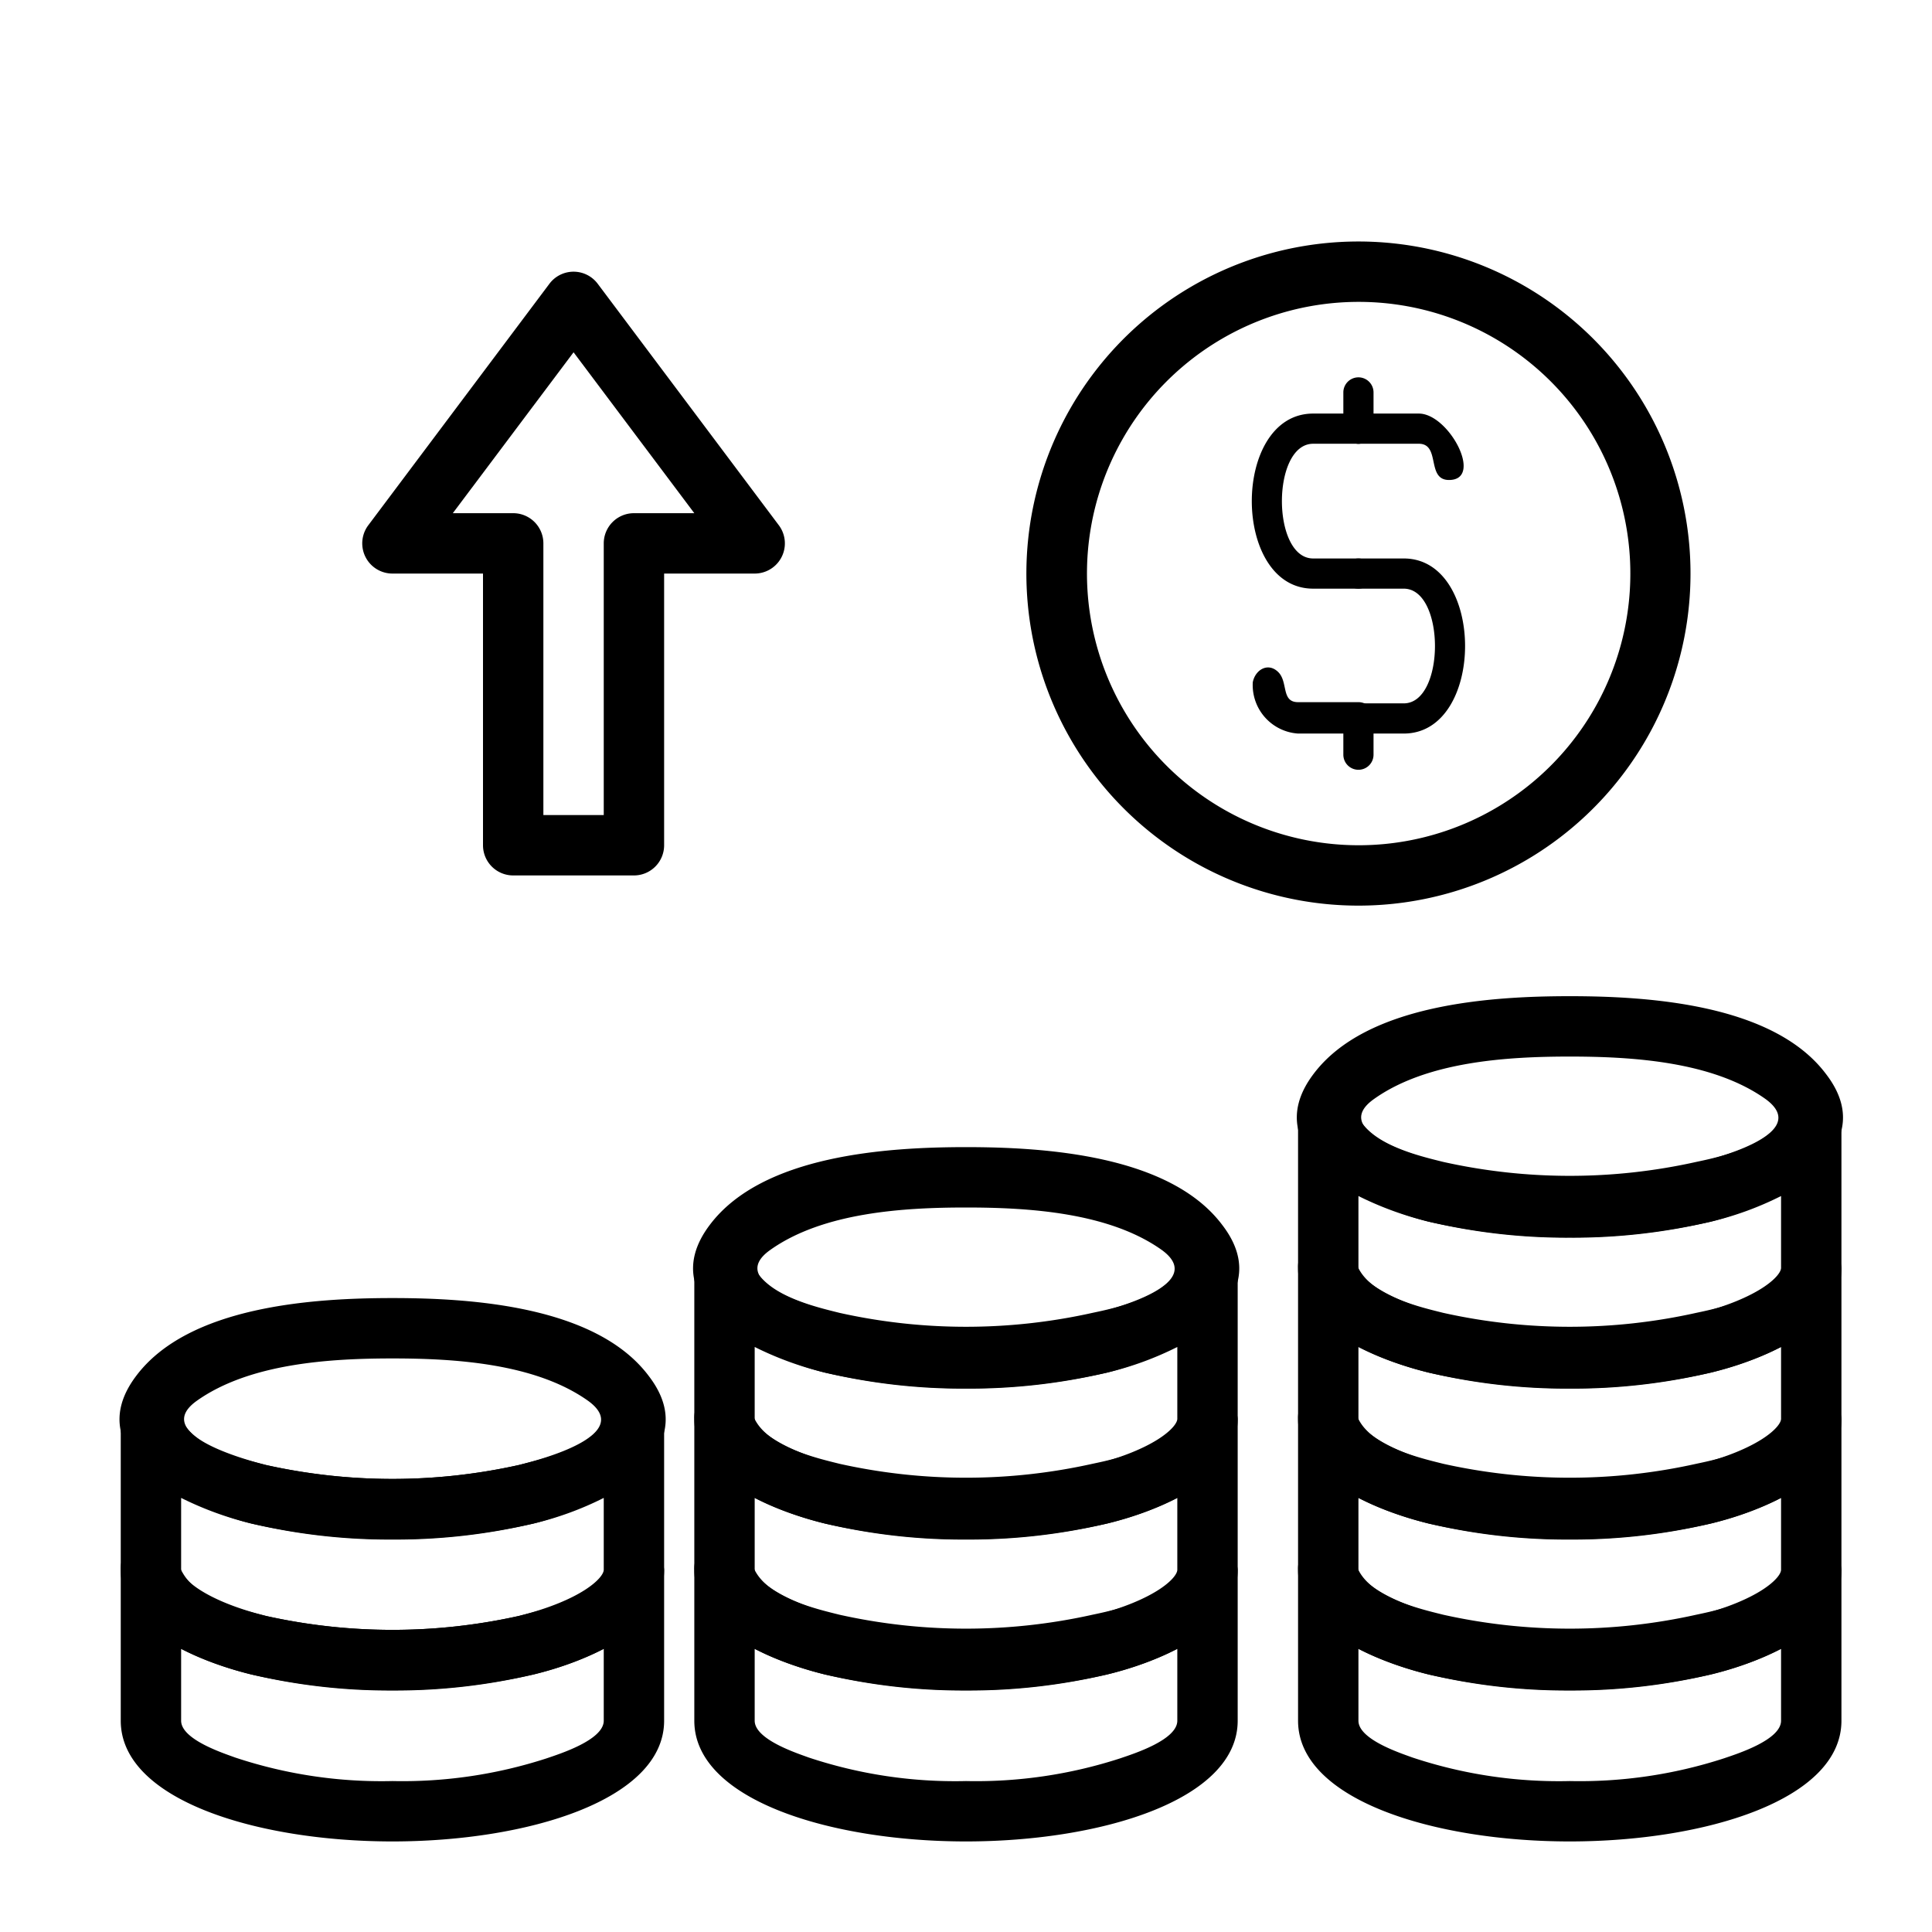 <?xml version="1.0" encoding="UTF-8" standalone="no"?> <svg xmlns="http://www.w3.org/2000/svg" id="Layer_1" data-name="Layer 1" viewBox="0 0 64 64"><title>Money_13</title><path d="M45,19.5H43.5c-2.71,0-2.71-5.8,0-5.8H45a.5.5,0,0,1,0,1H43.5c-1.38,0-1.38,3.8,0,3.8H45A.5.5,0,0,1,45,19.5Z"></path><path d="M48,15.9c-.76,0-.27-1.2-1-1.2H45a.5.5,0,0,1,0-1h2C48,13.7,49.16,15.9,48,15.9Z"></path><path d="M45,24.3H43a1.61,1.61,0,0,1-1.5-1.7c.08-.41.5-.67.84-.34s.09,1,.66,1h2A.5.5,0,0,1,45,24.3Z"></path><path d="M45,25.5a.5.5,0,0,1-.5-.5V23.8a.5.5,0,0,1,1,0V25A.5.5,0,0,1,45,25.5Z"></path><path d="M45,14.7a.5.5,0,0,1-.5-.5V13a.5.5,0,0,1,1,0v1.2A.5.5,0,0,1,45,14.7Z"></path><path d="M46.5,24.3H45a.5.5,0,0,1,0-1h1.5c1.38,0,1.38-3.8,0-3.8H45a.5.5,0,0,1,0-1h1.5C49.21,18.5,49.21,24.3,46.5,24.3Z"></path><path d="M45,30A11,11,0,0,1,43.19,8.15,11,11,0,1,1,45,30Zm0-20a9,9,0,0,0-8.87,7.52A9,9,0,1,0,45,10Z"></path><path d="M13,51a19.82,19.82,0,0,1-4.67-.53c-2-.5-5.79-2.28-3.82-4.89C6.25,43.26,10.39,43,13,43s6.75.26,8.49,2.58c2,2.6-1.83,4.39-3.82,4.89A19.82,19.82,0,0,1,13,51Zm0-6c-2.06,0-4.74.16-6.49,1.41C5,47.5,8.07,48.34,8.81,48.53a19.26,19.26,0,0,0,8.38,0c.76-.19,3.83-1,2.3-2.12C17.74,45.16,15.06,45,13,45Z"></path><path d="M13,56a19.82,19.82,0,0,1-4.67-.53C5.54,54.77,4,53.54,4,52V47a1,1,0,0,1,1.27-1c.65.18.51.66.78,1.1C6.56,48,8,48.32,8.81,48.53a19.26,19.26,0,0,0,8.38,0C18,48.32,19.44,48,20,47.14c.25-.41.11-.82.66-1A1,1,0,0,1,22,47v5c0,1.54-1.54,2.77-4.33,3.47A19.82,19.82,0,0,1,13,56ZM6,49.62V52c0,.26.71,1,2.81,1.53a19.26,19.26,0,0,0,8.38,0C19.29,53,20,52.26,20,52V49.62a10.59,10.59,0,0,1-2.33.85,21.18,21.18,0,0,1-9.34,0A11,11,0,0,1,6,49.62Z"></path><path d="M13,61c-4.47,0-9-1.37-9-4V52a1,1,0,0,1,1.27-1c.65.18.51.66.78,1.1C6.56,53,8,53.32,8.81,53.53a19.26,19.26,0,0,0,8.38,0C18,53.32,19.44,53,20,52.14c.25-.41.11-.82.66-1A1,1,0,0,1,22,52v5C22,59.63,17.47,61,13,61ZM6,54.62V57c0,.62,1.38,1.07,1.79,1.22A15.36,15.36,0,0,0,13,59a15.46,15.46,0,0,0,5.1-.75c.44-.15,1.9-.61,1.9-1.25V54.62a10.59,10.59,0,0,1-2.33.85,21.18,21.18,0,0,1-9.34,0A11,11,0,0,1,6,54.62Z"></path><path d="M32,46a19.82,19.82,0,0,1-4.67-.53c-2-.5-5.79-2.28-3.82-4.89C25.25,38.26,29.39,38,32,38s6.75.26,8.49,2.58c2,2.6-1.83,4.39-3.82,4.89A19.82,19.82,0,0,1,32,46Zm0-6c-2.06,0-4.74.16-6.49,1.41-1.53,1.09,1.56,1.93,2.3,2.12a19.26,19.26,0,0,0,8.38,0c.76-.19,3.83-1,2.3-2.12C36.74,40.16,34.06,40,32,40Z"></path><path d="M32,56a19.82,19.82,0,0,1-4.67-.53C24.54,54.77,23,53.54,23,52V47a1,1,0,0,1,1.27-1c.65.18.51.66.78,1.1.51.84,1.91,1.18,2.76,1.39a19.26,19.26,0,0,0,8.38,0C37,48.32,38.44,48,39,47.14c.25-.41.11-.82.66-1A1,1,0,0,1,41,47v5c0,1.54-1.54,2.77-4.33,3.47A19.82,19.82,0,0,1,32,56Zm-7-6.38V52c0,.26.71,1,2.81,1.53a19.26,19.26,0,0,0,8.38,0C38.29,53,39,52.26,39,52V49.62a10.59,10.59,0,0,1-2.33.85,21.18,21.18,0,0,1-9.34,0A11,11,0,0,1,25,49.62Z"></path><path d="M32,61c-4.47,0-9-1.37-9-4V52a1,1,0,0,1,1.27-1c.65.18.51.66.78,1.1.51.84,1.91,1.18,2.76,1.39a19.26,19.26,0,0,0,8.38,0C37,53.32,38.44,53,39,52.14c.25-.41.11-.82.66-1A1,1,0,0,1,41,52v5C41,59.63,36.47,61,32,61Zm-7-6.38V57c0,.62,1.38,1.07,1.79,1.22A15.36,15.36,0,0,0,32,59a15.46,15.46,0,0,0,5.1-.75c.44-.15,1.9-.61,1.9-1.25V54.62a10.59,10.59,0,0,1-2.33.85,21.18,21.18,0,0,1-9.34,0A11,11,0,0,1,25,54.62Z"></path><path d="M32,51a19.82,19.82,0,0,1-4.67-.53C24.54,49.77,23,48.54,23,47V42a1,1,0,0,1,1.27-1c.65.18.51.66.78,1.1.51.84,1.91,1.18,2.76,1.39a19.26,19.26,0,0,0,8.38,0C37,43.32,38.44,43,39,42.14c.25-.41.11-.82.66-1A1,1,0,0,1,41,42v5c0,1.54-1.54,2.77-4.33,3.47A19.82,19.82,0,0,1,32,51Zm-7-6.38V47c0,.26.71,1,2.81,1.53a19.26,19.26,0,0,0,8.38,0C38.29,48,39,47.26,39,47V44.62a10.59,10.59,0,0,1-2.33.85,21.18,21.18,0,0,1-9.34,0A11,11,0,0,1,25,44.62Z"></path><path d="M52,41a19.82,19.82,0,0,1-4.67-.53c-2-.5-5.79-2.28-3.82-4.89C45.25,33.26,49.39,33,52,33s6.75.26,8.49,2.58c2,2.6-1.83,4.39-3.82,4.89A19.82,19.82,0,0,1,52,41Zm0-6c-2.06,0-4.74.16-6.49,1.41-1.53,1.09,1.56,1.93,2.3,2.12a19.26,19.26,0,0,0,8.38,0c.76-.19,3.83-1,2.3-2.12C56.74,35.16,54.06,35,52,35Z"></path><path d="M52,56a19.82,19.82,0,0,1-4.67-.53C44.54,54.77,43,53.54,43,52V47a1,1,0,0,1,1.27-1c.65.18.51.66.78,1.1.51.84,1.91,1.18,2.76,1.39a19.26,19.26,0,0,0,8.38,0C57,48.32,58.44,48,59,47.14c.25-.41.11-.82.66-1A1,1,0,0,1,61,47v5c0,1.54-1.54,2.77-4.33,3.47A19.82,19.82,0,0,1,52,56Zm-7-6.38V52c0,.26.71,1,2.81,1.53a19.26,19.26,0,0,0,8.38,0C58.29,53,59,52.26,59,52V49.62a10.59,10.59,0,0,1-2.33.85,21.18,21.18,0,0,1-9.34,0A11,11,0,0,1,45,49.62Z"></path><path d="M52,61c-4.47,0-9-1.37-9-4V52a1,1,0,0,1,1.27-1c.65.18.51.66.78,1.1.51.84,1.91,1.18,2.76,1.39a19.26,19.26,0,0,0,8.38,0C57,53.32,58.44,53,59,52.14c.25-.41.11-.82.66-1A1,1,0,0,1,61,52v5C61,59.63,56.47,61,52,61Zm-7-6.38V57c0,.62,1.38,1.07,1.79,1.22A15.36,15.36,0,0,0,52,59a15.46,15.46,0,0,0,5.1-.75c.44-.15,1.9-.61,1.9-1.25V54.62a10.59,10.59,0,0,1-2.33.85,21.18,21.18,0,0,1-9.34,0A11,11,0,0,1,45,54.62Z"></path><path d="M52,51a19.82,19.82,0,0,1-4.67-.53C44.54,49.77,43,48.54,43,47V42a1,1,0,0,1,1.27-1c.65.18.51.66.78,1.1.51.84,1.91,1.18,2.76,1.39a19.26,19.26,0,0,0,8.38,0C57,43.32,58.44,43,59,42.14c.25-.41.11-.82.66-1A1,1,0,0,1,61,42v5c0,1.54-1.54,2.77-4.33,3.47A19.82,19.82,0,0,1,52,51Zm-7-6.38V47c0,.26.71,1,2.81,1.53a19.26,19.26,0,0,0,8.38,0C58.29,48,59,47.26,59,47V44.62a10.59,10.59,0,0,1-2.33.85,21.18,21.18,0,0,1-9.34,0A11,11,0,0,1,45,44.62Z"></path><path d="M52,46a19.82,19.82,0,0,1-4.67-.53C44.54,44.77,43,43.54,43,42V37a1,1,0,0,1,1.27-1c.65.18.51.66.78,1.1.51.84,1.91,1.18,2.76,1.39a19.26,19.26,0,0,0,8.38,0C57,38.32,58.44,38,59,37.14c.25-.41.11-.82.66-1A1,1,0,0,1,61,37v5c0,1.54-1.54,2.77-4.33,3.47A19.82,19.82,0,0,1,52,46Zm-7-6.38V42c0,.26.71,1,2.81,1.53a19.26,19.26,0,0,0,8.38,0C58.29,43,59,42.26,59,42V39.62a10.59,10.59,0,0,1-2.33.85,21.18,21.18,0,0,1-9.34,0A11,11,0,0,1,45,39.62Z"></path><path d="M21,29H17a1,1,0,0,1-1-1V19H13a1,1,0,0,1-.8-1.6l6-8a1,1,0,0,1,1.6,0l6,8A1,1,0,0,1,25,19H22v9A1,1,0,0,1,21,29Zm-3-2h2V18a1,1,0,0,1,1-1h2l-4-5.33L15,17h2a1,1,0,0,1,1,1Z"></path></svg> 